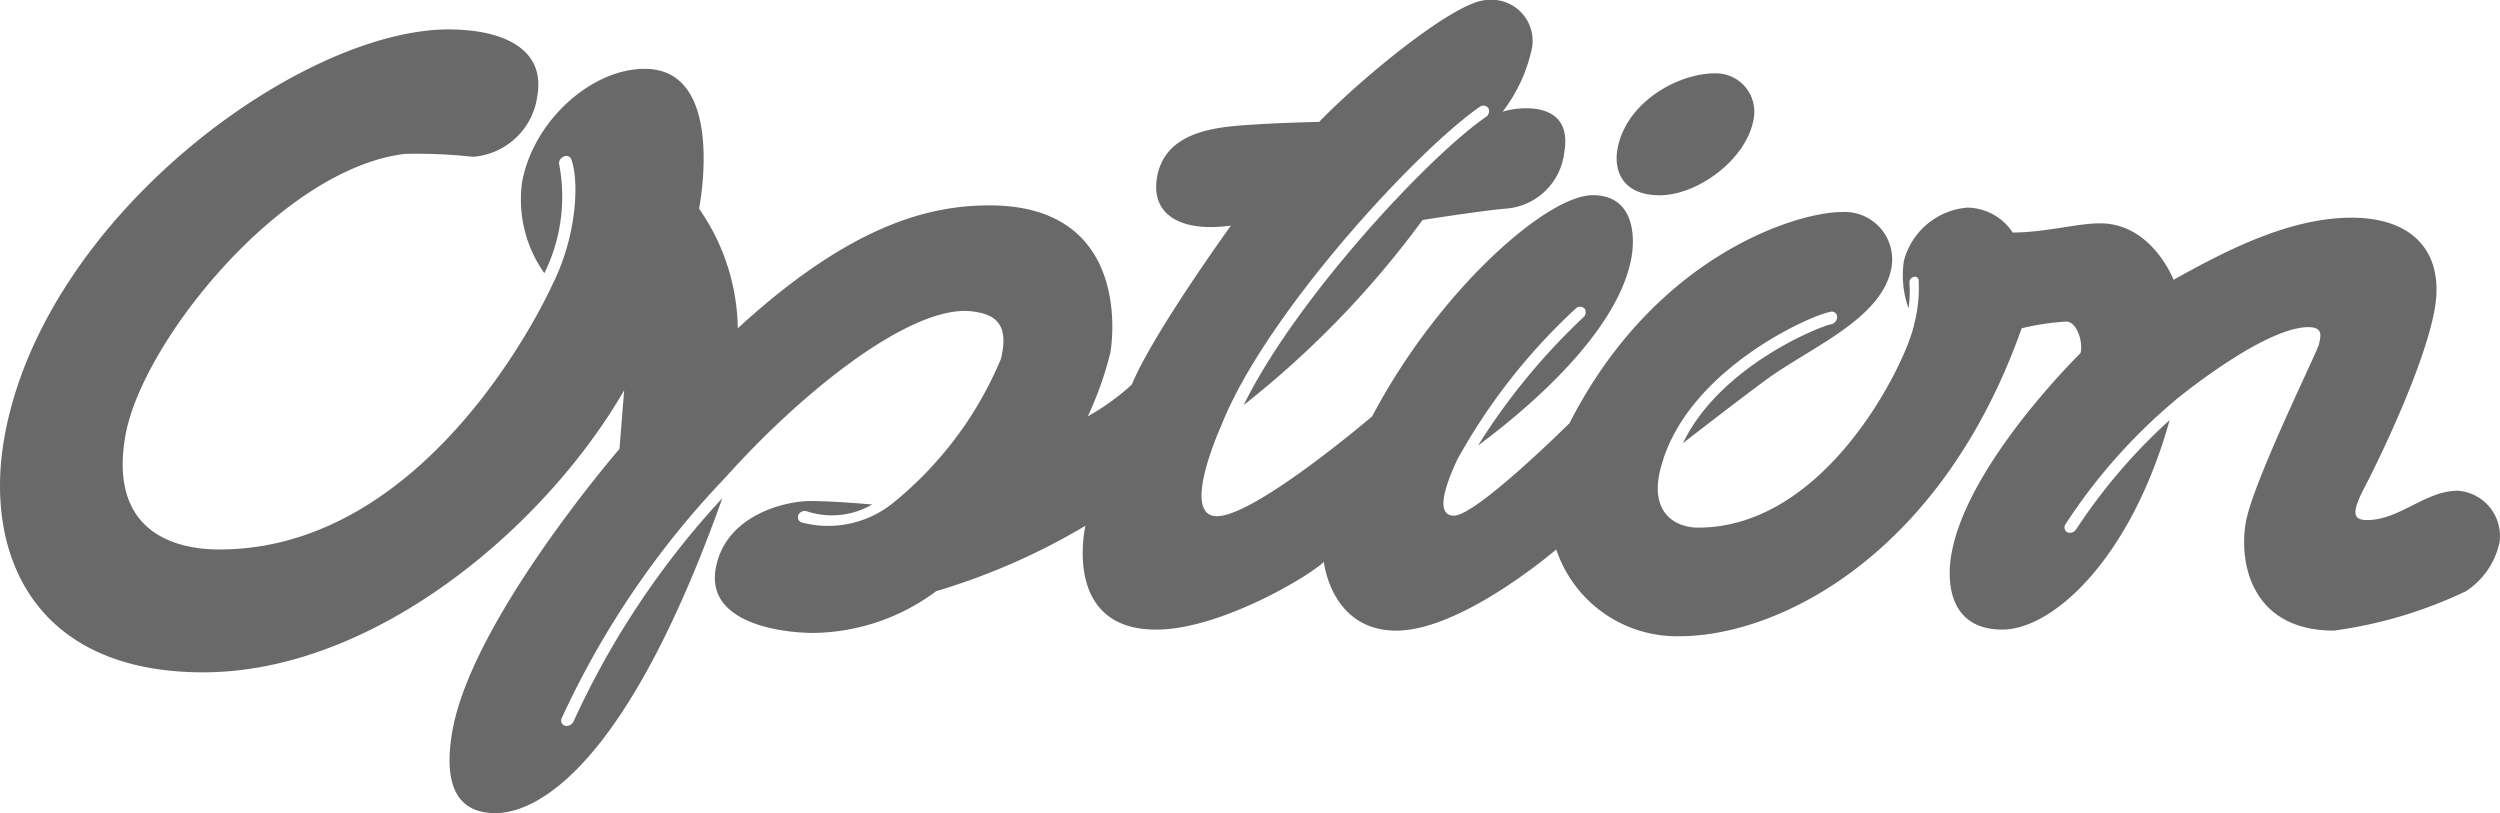 <svg xmlns="http://www.w3.org/2000/svg" width="137.347" height="44.673" viewBox="0 0 137.347 44.673"><defs><style>.a{fill:#696969;}</style></defs><title>アセット 5</title><path class="a" d="M135.038,26.96c-1.803,0-3.199,1.611-4.995,1.611-.807,0-.856-.429-.106-1.857.745-1.424,3.272-6.625,3.821-9.729.545-3.1-1.161-5.025-4.566-5.025-3.41,0-6.891,1.798-9.779,3.412,0,0-1.186-3.103-4.04-3.103-1.238,0-3.06.506-4.797.506a3.034,3.034,0,0,0-2.488-1.369A3.936,3.936,0,0,0,104.6,14.319a5.381,5.381,0,0,0,.251,2.615,6.717,6.717,0,0,0,.054-1.401.301.301,0,0,1,.221-.317.209.209,0,0,1,.282.17,7.927,7.927,0,0,1-.248,2.434c-.377,1.95-4.738,11.167-11.865,11.167-1.351,0-2.883-.933-1.914-3.748.005-.021.011-.043.016-.068h0c1.659-4.953,7.946-7.804,9.171-8.042a.289.289,0,0,1,.362.278.419.419,0,0,1-.348.413h0c-.61.118-6.078,2.28-8.123,6.527,1.132-.877,2.985-2.311,4.539-3.46,2.424-1.796,6.415-3.344,6.919-6.195a2.609,2.609,0,0,0-2.75-3.042c-2.356,0-10.197,2.296-14.937,11.594,0,0-5.113,5.084-6.351,5.084-1.24,0-.143-2.357.162-3.039l.004-.004a.141.141,0,0,1,.009-.023,32.978,32.978,0,0,1,6.503-8.299.347.347,0,0,1,.493-.014.357.357,0,0,1-.07.492,35.563,35.563,0,0,0-5.777,7.032c2.382-1.758,7.68-6.09,8.43-10.342.197-1.114.167-3.403-2.126-3.407-2.542,0-8.491,5.267-12.12,12.147,0,0-6.424,5.488-8.532,5.488-2.011,0,.208-4.901.208-4.901C69.447,17.326,77.828,8.267,81.283,5.879a.334.334,0,0,1,.484.061.379.379,0,0,1-.147.495c-3.13,2.162-10.394,9.928-13.293,15.816a52.18,52.18,0,0,0,9.829-10.166s3.125-.492,4.508-.619a3.488,3.488,0,0,0,3.274-3.095c.382-2.174-1.249-2.422-2.058-2.422a4.501,4.501,0,0,0-1.329.187,8.633,8.633,0,0,0,1.566-3.287A2.254,2.254,0,0,0,81.71,0C79.979,0,74.75,4.338,72.47,6.697c0,0-2.983.059-4.815.242-1.83.192-3.726.746-4.087,2.79-.359,2.047,1.263,3.046,4.056,2.666,0,0-4.305,5.952-5.439,8.728a12.873,12.873,0,0,1-2.42,1.749,19.444,19.444,0,0,0,1.232-3.47c.228-1.297.811-8.118-6.629-8.118-3.225,0-7.551.985-13.835,6.751a11.733,11.733,0,0,0-2.128-6.569s1.541-7.684-2.983-7.684c-2.976,0-6.155,2.915-6.744,6.257A7.002,7.002,0,0,0,29.906,15.01a9.49,9.49,0,0,0,.823-5.936.387.387,0,0,1,.215-.459.299.299,0,0,1,.44.129c.438,1.17.321,4.151-1.001,6.821-.488,1.082-6.909,14.623-18.336,14.623-2.727,0-6.055-1.177-5.156-6.261C7.787,18.842,15.395,9.302,22.226,8.455a28.28,28.28,0,0,1,3.755.16A3.859,3.859,0,0,0,29.52,5.267c.468-2.662-2.022-3.651-4.872-3.651-8.121,0-22.27,10.283-24.41,22.435-1.116,6.32,1.566,12.886,10.925,12.886,9.363,0,18.756-7.927,23.128-15.494l-.258,3.22s-8.095,9.361-9.178,15.491c-.438,2.474-.057,4.519,2.363,4.519,1.735,0,6.77-1.484,12.368-17.026.03-.09.059-.178.084-.264A46.36,46.36,0,0,0,31.52,39.616a.427.427,0,0,1-.474.26.3.3,0,0,1-.181-.43,48.259,48.259,0,0,1,8.977-13.202h0c4.393-4.901,10.31-9.533,13.562-9.138,1.276.156,2.05.687,1.589,2.605a20.178,20.178,0,0,1-5.924,7.915,5.67,5.67,0,0,1-5.043,1.071h0a.301.301,0,0,1-.151-.429.378.378,0,0,1,.461-.174,4.396,4.396,0,0,0,3.584-.38.695.695,0,0,0-.106-.005s-2.011-.183-3.315-.183c-1.3,0-4.655.743-5.179,3.715-.527,2.971,3.529,3.531,5.387,3.531a11.514,11.514,0,0,0,6.727-2.293,36.277,36.277,0,0,0,8.197-3.593s-1.317,5.705,3.891,5.705c3.532-.005,8.457-2.974,9.21-3.723,0,0,.387,3.778,3.982,3.778,3.597,0,8.785-4.458,8.785-4.458a6.987,6.987,0,0,0,6.779,4.765c5.393,0,14.352-4.392,18.79-16.917a13.579,13.579,0,0,1,2.483-.37c.61.063.899,1.238.748,1.736,0,0-6.214,6.074-7.088,11.027-.296,1.676-.056,4.16,2.798,4.16,2.727,0,7.031-3.805,9.189-11.51a31.032,31.032,0,0,0-5.133,5.997.401.401,0,0,1-.49.167.31.31,0,0,1-.086-.463,30.901,30.901,0,0,1,5.986-6.765.019.019,0,0,0,.007-.009s4.862-4.033,7.343-4.033c.867,0,.646.56.58.929-.067.373-3.629,7.561-4.022,9.793-.395,2.233.316,5.949,4.84,5.949a24.428,24.428,0,0,0,7.26-2.167,4.273,4.273,0,0,0,1.835-2.664A2.492,2.492,0,0,0,135.038,26.96Z"/><path class="a" d="M94.221,4.029c-2.065,0-4.91,1.611-5.362,4.176-.204,1.155.26,2.522,2.323,2.522,2.067,0,4.765-1.945,5.158-4.176A2.111,2.111,0,0,0,94.221,4.029Z"/></svg>